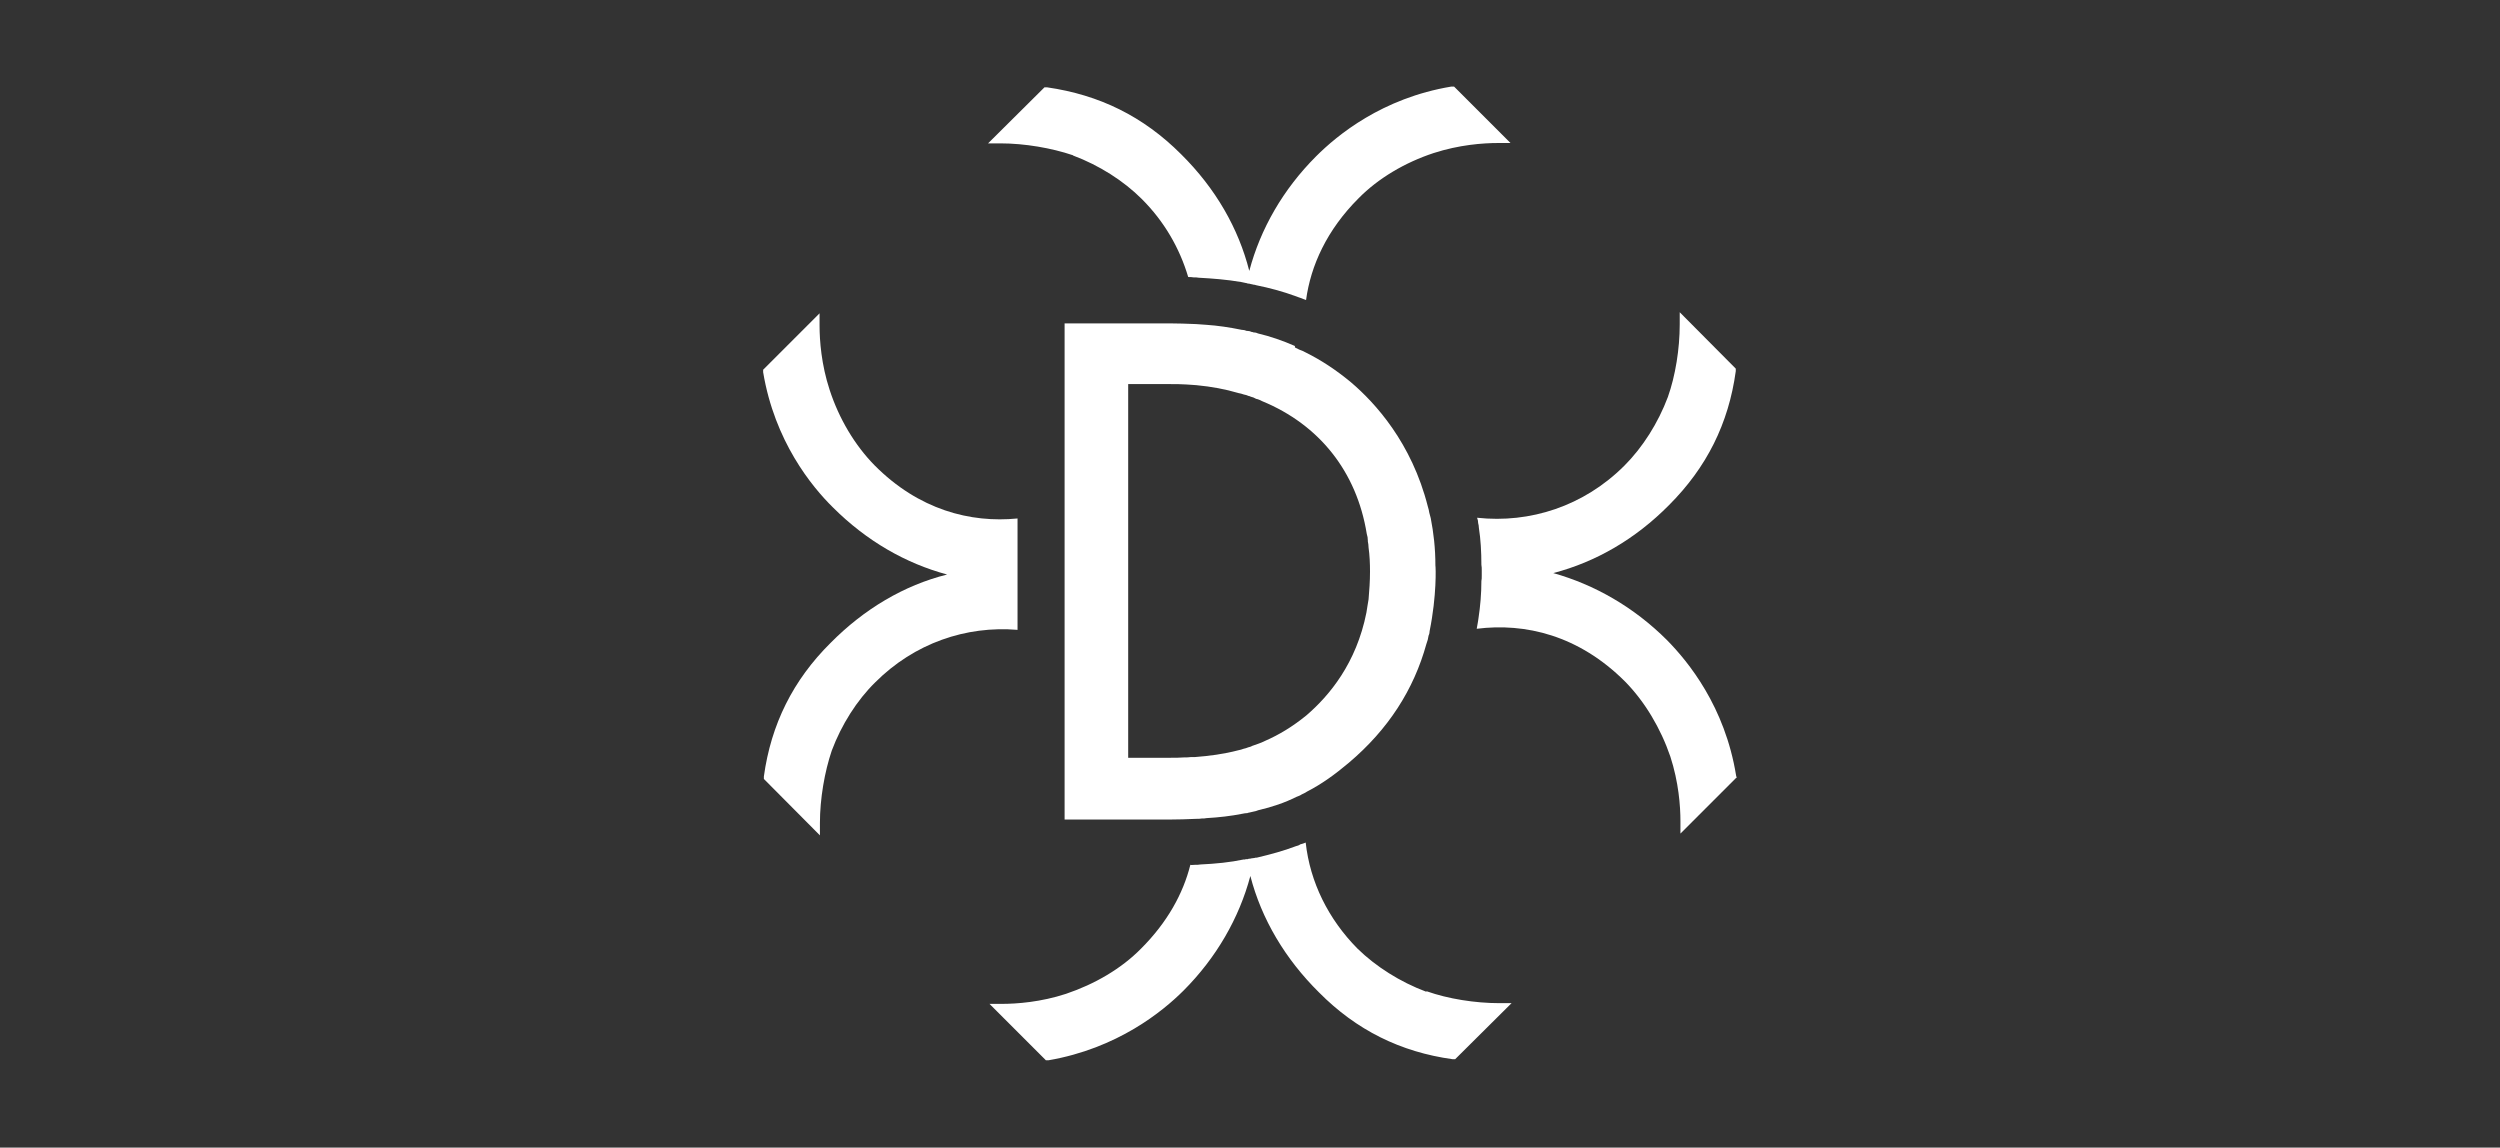 <?xml version="1.0" encoding="UTF-8"?><svg id="Ebene_2" xmlns="http://www.w3.org/2000/svg" viewBox="0 0 69.58 31.94"><rect x="0" y="0" width="69.58" height="31.94" fill="#333333" stroke="none"/><defs><style>.cls-1{fill:none;}.cls-2{fill:#fff;}</style></defs><g id="Ebene_1-2"><path class="cls-2" d="M48.34,21.66l-.02-.07c-.31-1.93-1.34-3.18-1.92-3.77-.93-.93-2.03-1.55-3.17-1.87,1.19-.31,2.29-.95,3.22-1.89,1.05-1.05,1.66-2.27,1.86-3.73v-.07s-1.56-1.57-1.56-1.57v.34c0,.68-.12,1.43-.33,2.02-.27.72-.7,1.4-1.21,1.91-1.13,1.13-2.63,1.61-4.1,1.45.02.05.03.1.03.15.01.04.02.08.02.13.05.32.07.67.07,1.03.01.05.01.1.01.15v.02h0v.14c0,.05,0,.1-.01.14,0,.35-.03.7-.08,1.03-.01.05-.01.09-.02.13-.01.06-.02.12-.03.17,1.35-.17,2.84.18,4.13,1.47.55.56.99,1.3,1.26,2.09.23.71.28,1.37.28,1.8v.34l1.57-1.57Z"/><path class="cls-2" d="M36.04,9.63c-.34-.15-.69-.27-1.03-.35-.04-.02-.09-.03-.13-.03-.01-.01-.03-.01-.04-.01-.04-.02-.08-.03-.12-.03h-.02c-.05-.02-.09-.03-.14-.03-.34-.07-.68-.12-.99-.14-.05,0-.09-.01-.14-.01s-.09-.01-.14-.01c-.26-.01-.51-.02-.75-.02h-2.91v13.81h2.89c.27,0,.53-.01.77-.02.06,0,.11,0,.16-.01.05,0,.09,0,.13-.01.35-.02.69-.06.99-.12.05-.01.1-.02.15-.02.01-.01.02-.01.03-.01.04-.01.09-.02.13-.03.05-.01.1-.02.14-.04.39-.09.74-.21,1.06-.37.05-.02.11-.04.15-.07.06-.03.11-.05.15-.08.41-.21.78-.48,1.16-.8,1.1-.93,1.81-2.04,2.16-3.31.03-.08.05-.15.06-.23.02-.04.03-.09.03-.13.2-.99.17-1.78.16-1.82,0-.48-.05-.91-.13-1.32-.01-.05-.03-.1-.04-.15-.01-.06-.02-.11-.04-.17-.45-1.78-1.47-2.89-2.14-3.46-.41-.34-.82-.61-1.24-.82-.07-.04-.14-.07-.2-.09h0s-.08-.04-.12-.06ZM38.07,15.07c.01.05.02.11.02.17.03.21.04.44.04.67,0,.27-.02.53-.04.77-.01.07-.02.13-.03.18-.01.07-.02.13-.03.19-.28,1.41-1.03,2.31-1.67,2.86-.38.31-.76.54-1.15.71-.06.03-.13.06-.19.08-.05.02-.11.04-.17.06-.03.02-.07.03-.11.04-.04.02-.09.03-.13.04-.05.02-.09.03-.14.04-.42.11-.82.16-1.21.19h-.11c-.07.01-.13.01-.19.01-.13.01-.25.01-.38.01h-1.18v-10.4h1.18c.14,0,.28,0,.43.01.05,0,.1.01.15.01s.09.01.14.01c.42.04.8.11,1.17.22.05.01.1.02.15.04.05.01.09.02.13.04.02,0,.04.01.06.02.05.01.1.03.15.06.06.01.12.04.18.07,1.57.65,2.62,1.95,2.9,3.69.02.06.03.12.03.19Z"/><path class="cls-2" d="M39.69,27.6c-.72-.27-1.4-.7-1.91-1.2-.81-.82-1.32-1.85-1.44-2.95-.05.02-.1.04-.15.05-.04.03-.08.04-.12.05-.34.13-.71.23-1.09.32-.02,0-.05,0-.07.01-.03,0-.05.01-.08.01-.02.01-.05.01-.07.01-.03.01-.05.02-.08.01h0s-.04.02-.06.01h0c-.38.08-.78.12-1.21.14-.05.01-.1.01-.16.01-.04,0-.08.01-.12,0-.2.8-.64,1.6-1.37,2.33-.55.56-1.29.99-2.09,1.26-.7.23-1.37.28-1.79.28h-.34l1.57,1.57h.07c1.92-.33,3.18-1.36,3.76-1.94.91-.91,1.55-2.02,1.86-3.19.31,1.2.97,2.31,1.91,3.24,1.04,1.05,2.27,1.66,3.72,1.86h.07s1.57-1.56,1.57-1.56h-.34c-.67,0-1.43-.12-2.02-.33Z"/><path class="cls-2" d="M29.87,4.33c.72.27,1.4.7,1.91,1.21.62.62,1.05,1.36,1.29,2.17.05,0,.1,0,.15.01.05,0,.1,0,.15.01.37.02.77.05,1.18.12.05.01.1.02.14.03.01,0,.02,0,.03.01.04,0,.07.01.11.02.01,0,.03,0,.04.01.03,0,.07.01.1.02.35.07.73.17,1.11.31.04.02.09.03.14.05.04.02.08.03.13.05.13-.96.58-1.95,1.46-2.83.55-.56,1.3-1,2.09-1.26.71-.23,1.37-.28,1.8-.28h.34l-1.57-1.57h-.08c-1.92.32-3.17,1.35-3.76,1.94-.92.92-1.55,2.02-1.86,3.19-.3-1.18-.93-2.29-1.9-3.25-1.05-1.05-2.27-1.65-3.73-1.86h-.07s-1.57,1.56-1.57,1.56h.34c.68,0,1.43.13,2.02.33Z"/><path class="cls-2" d="M28.32,17.36v-2.93c-1.31.13-2.75-.24-3.98-1.48-.55-.56-.99-1.3-1.25-2.1-.23-.7-.28-1.37-.28-1.79v-.34l-1.57,1.57v.07c.32,1.92,1.35,3.18,1.94,3.76.94.94,2.03,1.56,3.18,1.87-1.2.3-2.31.96-3.24,1.9-1.05,1.04-1.66,2.27-1.86,3.72v.07s1.56,1.57,1.56,1.57v-.34c0-.68.13-1.43.33-2.02.27-.72.7-1.4,1.21-1.9,1.09-1.09,2.53-1.58,3.96-1.46v-.16Z"/><rect class="cls-1" width="69.58" height="31.94"/></g></svg>